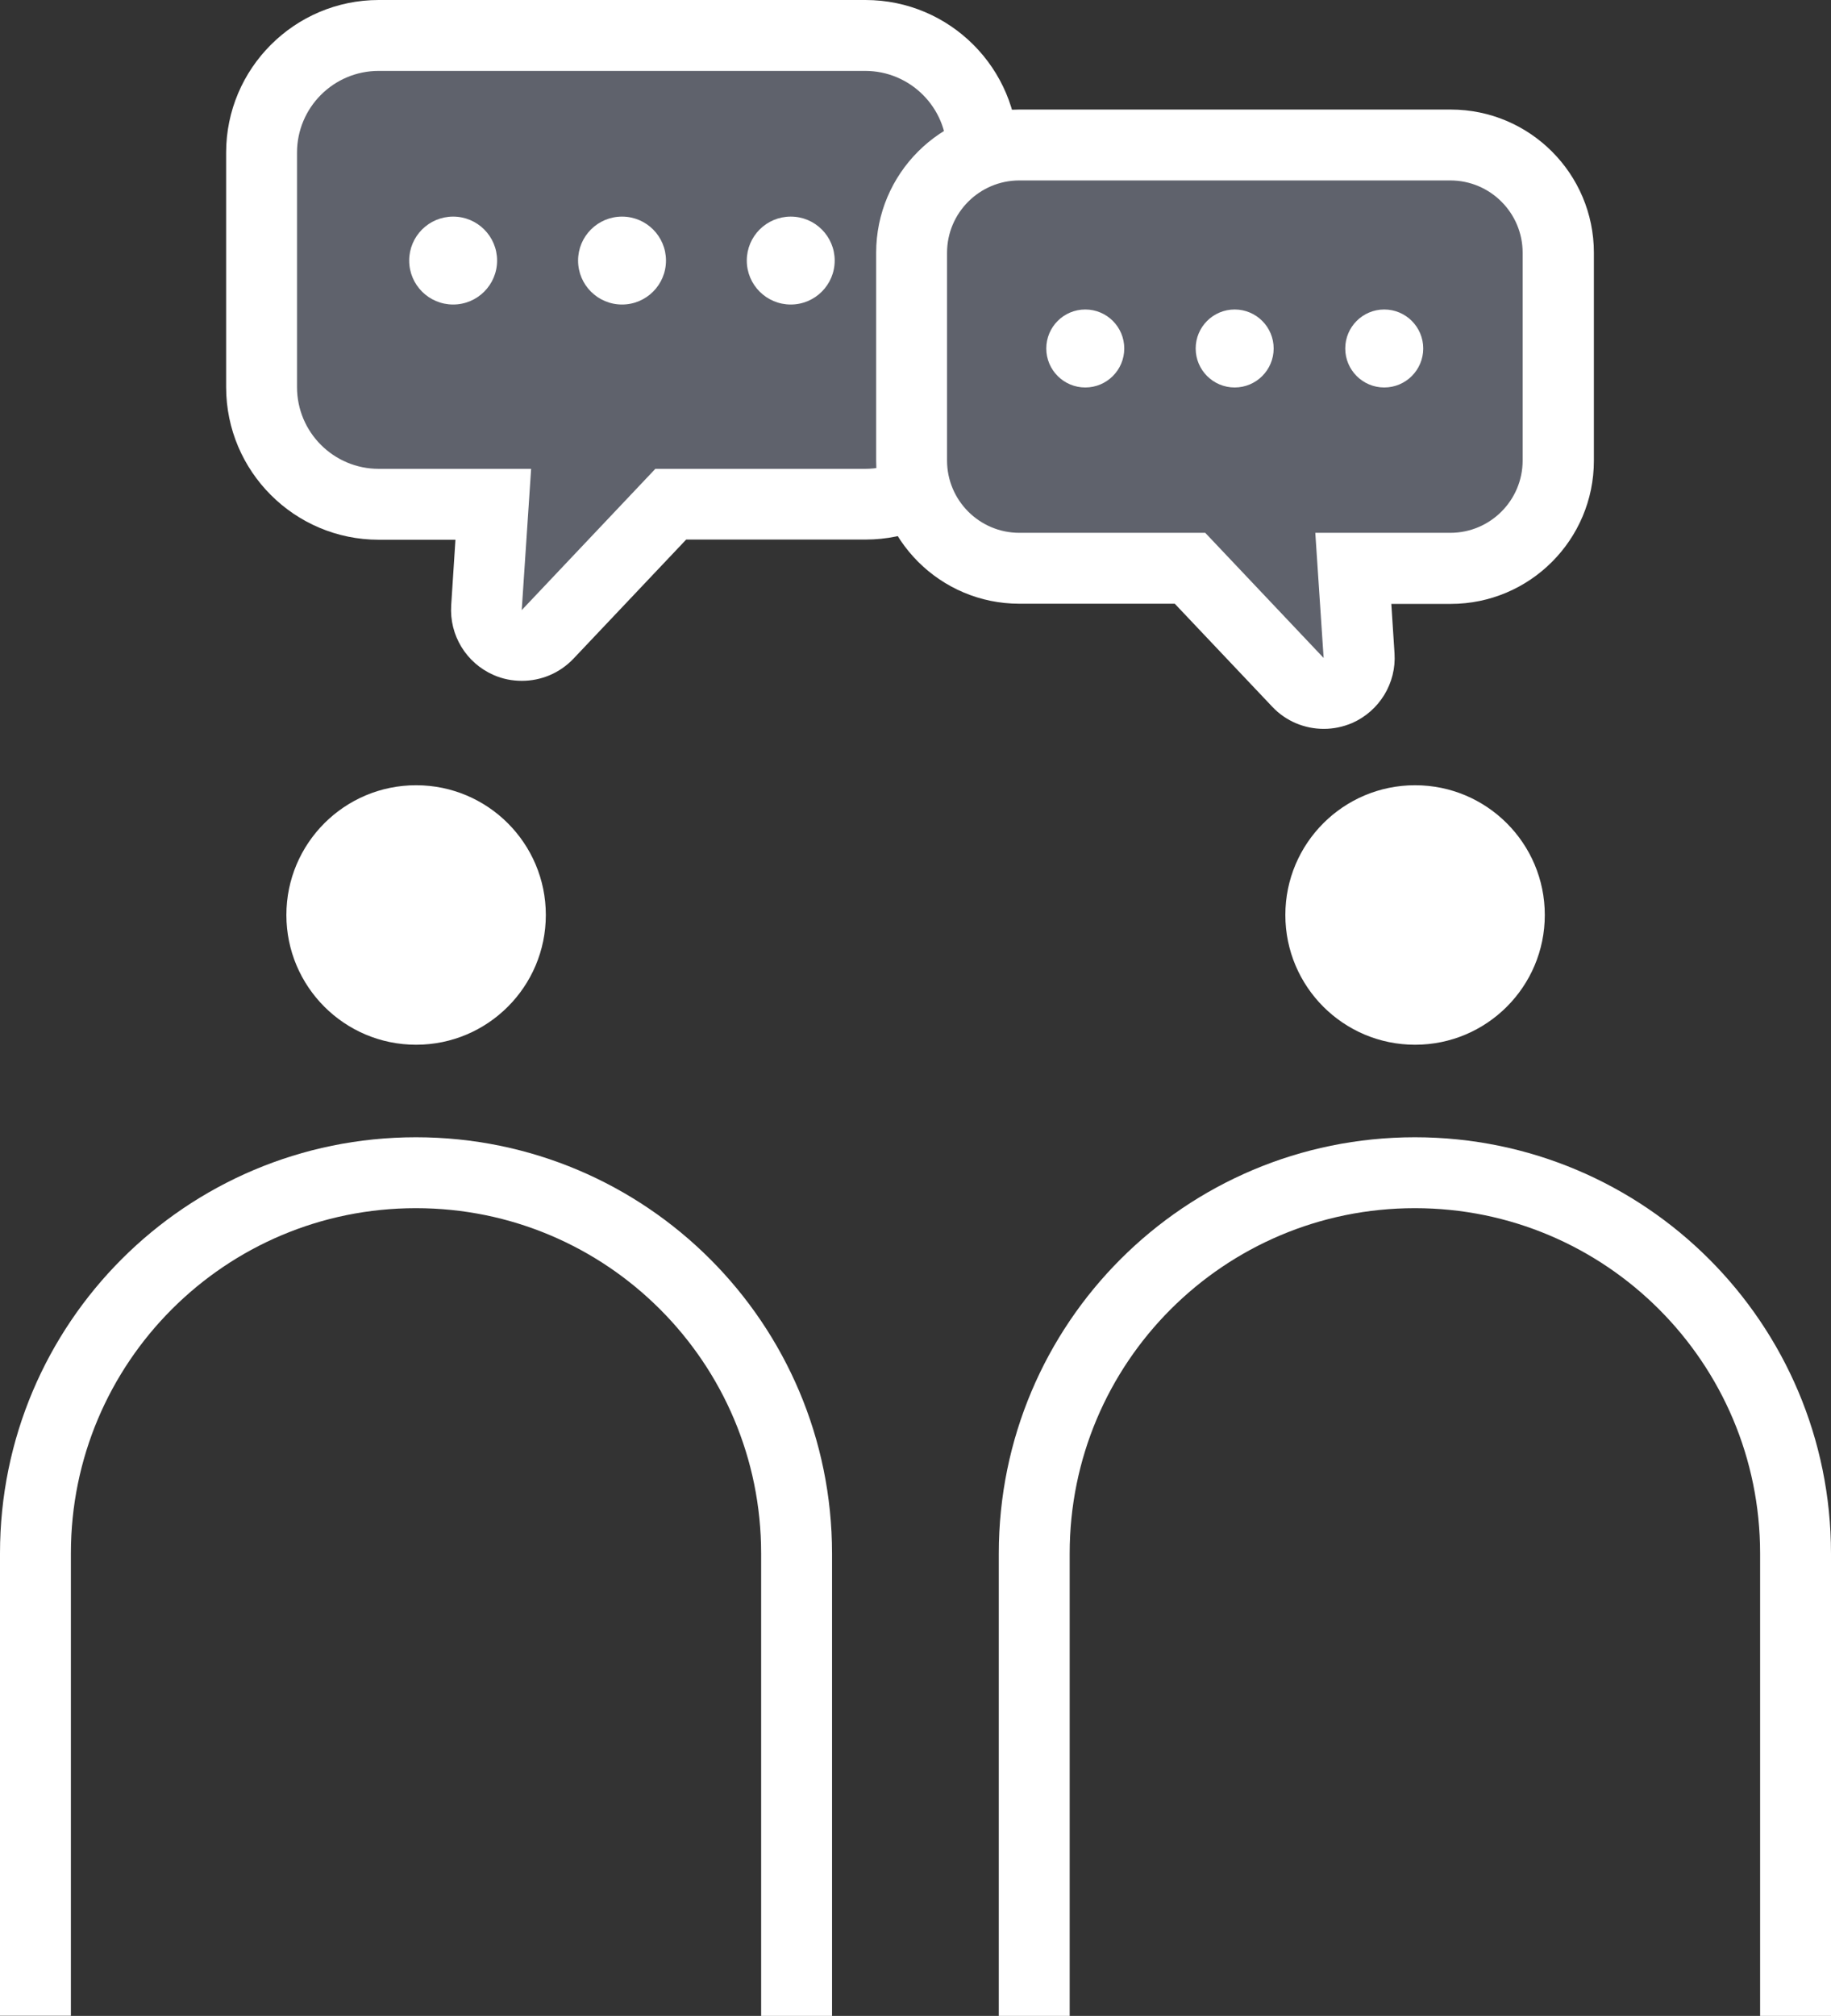 <?xml version="1.0" encoding="UTF-8"?><svg id="_レイヤー_2" xmlns="http://www.w3.org/2000/svg" width="103.32" height="113.73" viewBox="0 0 103.32 113.73"><rect x="0" y="0" width="103.32" height="113.73" fill="#333333" stroke="none"/><defs><style>.cls-1{fill:#fff;}.cls-2{fill:#5f626c;}.cls-3{fill:none;stroke:#fff;stroke-miterlimit:10;stroke-width:4px;}</style></defs><g id="design"><g><path class="cls-3" d="M44.95,113.73v-26.09c0-11.86-9.61-21.48-21.48-21.48S2,75.77,2,87.63v26.09"/><circle class="cls-1" cx="23.48" cy="51.62" r="7.32"/><path class="cls-3" d="M101.32,113.73v-26.09c0-11.86-9.61-21.48-21.48-21.48s-21.48,9.61-21.48,21.48v26.09"/><circle class="cls-1" cx="79.85" cy="51.62" r="7.32"/><g><path class="cls-2" d="M29.44,36.41c-.27,0-.54-.05-.8-.17-.77-.34-1.25-1.12-1.19-1.96l.39-5.83h-6.47c-3.64,0-6.61-2.96-6.61-6.61V8.61c0-3.64,2.96-6.61,6.61-6.61h27.46c3.64,0,6.61,2.96,6.61,6.61v13.23c0,3.64-2.96,6.61-6.61,6.61h-10.98l-6.95,7.34c-.39,.41-.91,.62-1.45,.62Z"/><path class="cls-1" d="M48.82,4c2.54,0,4.61,2.06,4.61,4.61v13.23c0,2.54-2.06,4.61-4.61,4.61h-11.84l-7.54,7.97,.53-7.97h-8.6c-2.54,0-4.61-2.06-4.61-4.61V8.61c0-2.54,2.06-4.61,4.61-4.61h27.46m0-4H21.37c-4.74,0-8.61,3.86-8.61,8.61v13.23c0,4.75,3.86,8.61,8.61,8.61h4.33l-.24,3.7c-.11,1.68,.84,3.25,2.39,3.93,.52,.23,1.06,.33,1.6,.33,1.08,0,2.13-.43,2.91-1.25l6.36-6.72h10.12c4.75,0,8.61-3.86,8.61-8.61V8.61c0-4.75-3.86-8.61-8.61-8.61h0Z"/></g><g><circle class="cls-1" cx="44.62" cy="14.7" r="2.48"/><circle class="cls-1" cx="35.1" cy="14.7" r="2.48"/><circle class="cls-1" cx="25.57" cy="14.7" r="2.48"/></g><g><path class="cls-2" d="M74.68,39.12c-.54,0-1.07-.22-1.45-.62l-6.09-6.43h-9.63c-3.35,0-6.08-2.73-6.08-6.08V14.26c0-3.35,2.73-6.08,6.08-6.08h24.33c3.35,0,6.08,2.73,6.08,6.08v11.72c0,3.35-2.73,6.08-6.08,6.08h-5.49l.33,4.92c.06,.84-.42,1.63-1.19,1.96-.26,.11-.53,.17-.8,.17Z"/><path class="cls-1" d="M81.84,10.18c2.25,0,4.08,1.83,4.08,4.08v11.72c0,2.25-1.83,4.08-4.08,4.08h-7.62l.47,7.06-6.68-7.06h-10.49c-2.25,0-4.08-1.83-4.08-4.08V14.26c0-2.25,1.83-4.08,4.08-4.08h24.33m0-4h-24.33c-4.46,0-8.08,3.62-8.08,8.08v11.72c0,4.46,3.62,8.08,8.08,8.08h8.77l5.5,5.81c.77,.82,1.83,1.25,2.91,1.25,.54,0,1.08-.11,1.6-.33,1.54-.68,2.5-2.25,2.39-3.93l-.18-2.79h3.35c4.46,0,8.08-3.62,8.08-8.08V14.26c0-4.46-3.62-8.08-8.08-8.08h0Z"/></g><g><circle class="cls-1" cx="61.24" cy="19.66" r="2.2"/><circle class="cls-1" cx="69.67" cy="19.66" r="2.2"/><circle class="cls-1" cx="78.11" cy="19.66" r="2.2"/></g></g></g></svg>